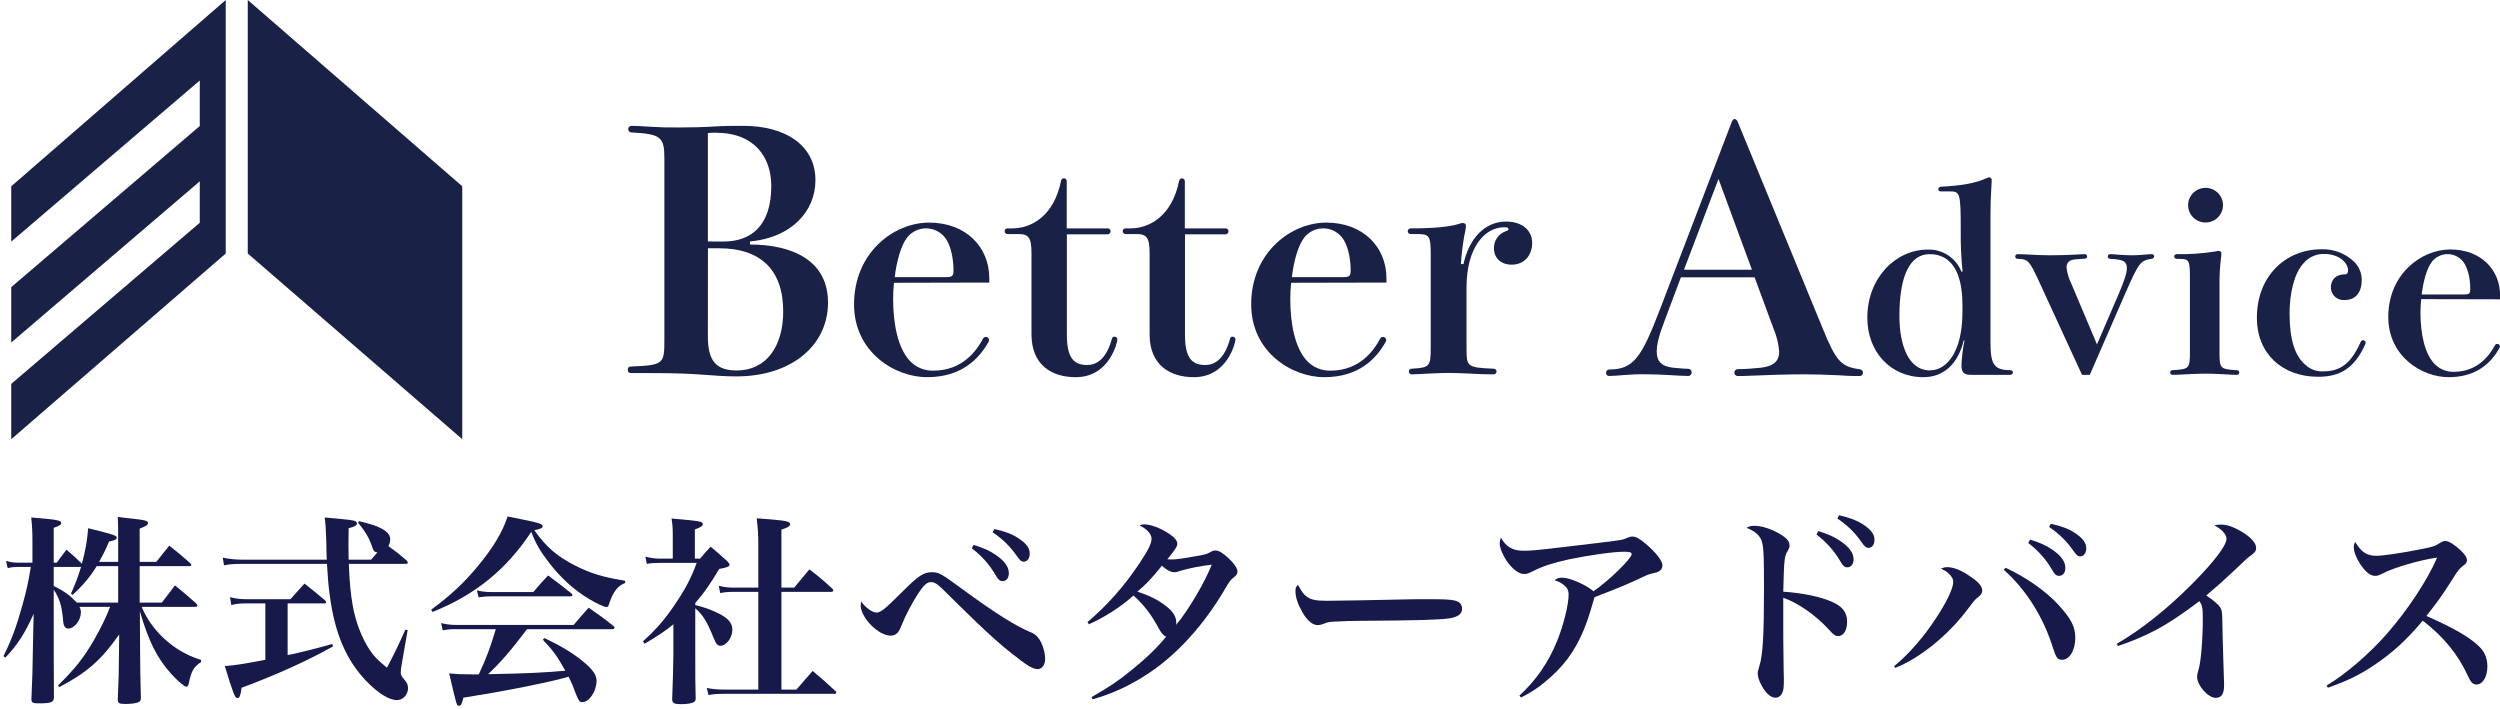 <svg width="222" height="63" viewBox="0 0 222 63" fill="none" xmlns="http://www.w3.org/2000/svg">
<g clip-path="url(#clip0)">
<path d="M66.602 21.714C70.345 21.714 73.527 23.119 73.527 26.866C73.527 30.7 70.256 33.425 65.393 33.425C64.48 33.425 63.653 33.365 62.447 33.276C61.241 33.187 60.059 33.131 57.936 33.131H56.08C55.844 33.131 55.748 33.042 55.748 32.838C55.748 32.633 55.837 32.544 56.08 32.544C58.91 32.428 58.996 32.31 58.996 30.235V14.07C58.996 12.166 58.7 11.903 56.08 11.761C56.001 11.761 55.926 11.73 55.871 11.675C55.815 11.62 55.784 11.545 55.784 11.467C55.784 11.389 55.815 11.315 55.871 11.259C55.926 11.204 56.001 11.174 56.08 11.174C56.256 11.174 57.076 11.203 57.936 11.263C58.91 11.319 59.115 11.319 60.261 11.319C61.47 11.319 62.47 11.292 63.417 11.233C64.3 11.174 65.124 11.174 66.008 11.174C69.698 11.174 72.411 12.866 72.411 16.003C72.411 18.804 70.226 21.113 66.602 21.443V21.714ZM64.214 21.45C66.718 21.45 68.489 20.044 68.489 16.501C68.489 14.014 67.044 11.787 63.566 11.787C63.33 11.782 63.094 11.792 62.859 11.817V21.443L64.214 21.45ZM62.859 29.882C62.859 32.016 63.566 32.897 65.423 32.897C68.047 32.897 69.548 30.759 69.548 27.655C69.548 23.878 67.456 22.047 63.862 22.047H62.865L62.859 29.882Z" fill="#192146"/>
<path d="M79.387 25.111C79.336 25.588 79.311 26.067 79.31 26.547C79.31 28.813 79.742 30.924 80.805 32.059C81.072 32.339 81.395 32.559 81.753 32.706C82.111 32.853 82.497 32.924 82.884 32.913C85.541 32.913 86.787 31.026 87.292 30.07C87.314 30.027 87.346 29.991 87.386 29.964C87.426 29.937 87.473 29.922 87.521 29.918C87.595 29.913 87.669 29.936 87.726 29.983C87.783 30.031 87.819 30.099 87.826 30.172C87.834 30.243 87.816 30.315 87.773 30.373C86.913 31.907 85.342 33.494 82.326 33.494C79.463 33.494 75.839 31.277 75.839 27.025C75.839 22.443 79.36 19.767 82.505 19.767C85.774 19.767 87.85 21.931 87.85 24.716V25.092L79.387 25.111ZM84.037 24.607C84.595 24.607 84.671 24.481 84.671 23.98C84.671 22.872 84.392 21.671 83.887 21.06C83.684 20.812 83.427 20.613 83.135 20.477C82.843 20.342 82.523 20.274 82.201 20.279C81.879 20.284 81.562 20.361 81.274 20.505C80.986 20.649 80.735 20.856 80.539 21.11C80.008 21.816 79.629 23.149 79.45 24.607H84.037Z" fill="#192146"/>
<path d="M94.738 29.743C94.738 31.808 95.373 32.412 96.539 32.412C97.499 32.412 98.286 31.732 98.741 30.07C98.751 30.018 98.78 29.972 98.822 29.939C98.864 29.907 98.917 29.892 98.97 29.895C99.037 29.895 99.101 29.921 99.148 29.968C99.196 30.015 99.222 30.079 99.222 30.146C99.222 30.373 98.538 33.494 95.522 33.494C93.393 33.494 91.596 32.412 91.596 29.694V22.518C91.596 21.136 91.367 20.783 90.43 20.783H89.494C89.458 20.787 89.422 20.784 89.387 20.773C89.353 20.762 89.321 20.744 89.294 20.721C89.268 20.697 89.246 20.667 89.231 20.635C89.217 20.602 89.209 20.567 89.209 20.531C89.209 20.495 89.217 20.46 89.231 20.427C89.246 20.394 89.268 20.365 89.294 20.341C89.321 20.317 89.353 20.3 89.387 20.289C89.422 20.278 89.458 20.274 89.494 20.279H89.899C91.646 20.279 93.599 19.121 94.217 16.076C94.221 16.01 94.249 15.948 94.296 15.902C94.344 15.855 94.406 15.828 94.473 15.825C94.508 15.826 94.543 15.834 94.575 15.848C94.607 15.863 94.635 15.884 94.659 15.91C94.683 15.935 94.701 15.966 94.712 15.999C94.723 16.032 94.728 16.067 94.725 16.102V20.279H98.319C98.356 20.273 98.393 20.276 98.429 20.286C98.464 20.296 98.498 20.314 98.526 20.337C98.555 20.361 98.578 20.39 98.594 20.423C98.611 20.456 98.62 20.492 98.621 20.529C98.622 20.568 98.615 20.607 98.6 20.642C98.585 20.678 98.562 20.71 98.534 20.736C98.505 20.763 98.471 20.782 98.434 20.794C98.397 20.807 98.358 20.811 98.319 20.806H94.738V29.743Z" fill="#192146"/>
<path d="M105.227 29.743C105.227 31.808 105.861 32.412 107.027 32.412C107.991 32.412 108.774 31.733 109.233 30.07C109.242 30.018 109.27 29.971 109.312 29.939C109.353 29.907 109.406 29.891 109.459 29.895C109.526 29.895 109.59 29.921 109.637 29.968C109.684 30.015 109.711 30.079 109.711 30.146C109.711 30.373 109.03 33.494 106.014 33.494C103.885 33.494 102.085 32.412 102.085 29.694V22.518C102.085 21.136 101.856 20.783 100.919 20.783H99.979C99.943 20.787 99.907 20.784 99.873 20.773C99.838 20.762 99.807 20.744 99.78 20.721C99.753 20.697 99.731 20.667 99.717 20.635C99.702 20.602 99.694 20.567 99.694 20.531C99.694 20.495 99.702 20.46 99.717 20.427C99.731 20.394 99.753 20.365 99.78 20.341C99.807 20.317 99.838 20.3 99.873 20.289C99.907 20.278 99.943 20.274 99.979 20.279H100.384C102.131 20.279 104.085 19.121 104.702 16.076C104.709 16.011 104.739 15.951 104.786 15.907C104.834 15.863 104.896 15.837 104.961 15.835C104.997 15.836 105.031 15.844 105.063 15.858C105.095 15.873 105.124 15.894 105.148 15.919C105.171 15.945 105.189 15.976 105.201 16.009C105.212 16.042 105.217 16.077 105.214 16.112V20.279H108.788C108.824 20.273 108.862 20.276 108.898 20.286C108.933 20.296 108.966 20.314 108.995 20.337C109.023 20.361 109.046 20.39 109.063 20.423C109.079 20.456 109.088 20.492 109.09 20.529C109.091 20.568 109.084 20.607 109.069 20.642C109.054 20.678 109.031 20.71 109.002 20.736C108.974 20.763 108.94 20.782 108.903 20.794C108.866 20.807 108.826 20.811 108.788 20.806H105.227V29.743Z" fill="#192146"/>
<path d="M114.654 25.111C114.603 25.588 114.578 26.067 114.577 26.547C114.577 28.813 115.006 30.924 116.072 32.059C116.339 32.339 116.662 32.559 117.02 32.706C117.378 32.853 117.764 32.924 118.151 32.913C120.808 32.913 122.054 31.026 122.559 30.07C122.58 30.027 122.613 29.99 122.653 29.963C122.693 29.937 122.74 29.921 122.788 29.918C122.862 29.913 122.936 29.936 122.993 29.983C123.05 30.031 123.086 30.099 123.094 30.172C123.102 30.243 123.083 30.315 123.04 30.373C122.18 31.907 120.609 33.494 117.593 33.494C114.73 33.494 111.106 31.277 111.106 27.025C111.106 22.443 114.627 19.767 117.769 19.767C121.038 19.767 123.117 21.931 123.117 24.716V25.092L114.654 25.111ZM119.304 24.607C119.862 24.607 119.938 24.481 119.938 23.98C119.938 22.872 119.659 21.671 119.151 21.06C118.948 20.812 118.691 20.612 118.4 20.476C118.108 20.34 117.789 20.272 117.467 20.277C117.144 20.282 116.827 20.359 116.54 20.503C116.252 20.648 116.001 20.855 115.806 21.11C115.275 21.816 114.893 23.149 114.717 24.607H119.304Z" fill="#192146"/>
<path d="M129.956 23.452C130.437 21.212 131.832 19.675 133.732 19.675C135.253 19.675 136.057 20.529 136.057 21.562C136.057 22.72 135.323 23.502 134.234 23.502C133.237 23.502 132.662 22.872 132.662 22.04C132.656 21.709 132.755 21.384 132.946 21.113C133.137 20.841 133.41 20.637 133.725 20.529C133.905 20.48 133.955 20.43 133.955 20.328C133.955 20.226 133.852 20.18 133.573 20.18C131.852 20.18 130.228 21.964 130.228 25.514V30.924C130.228 32.574 130.281 32.636 132.609 32.739C132.645 32.735 132.681 32.738 132.716 32.749C132.75 32.76 132.782 32.778 132.809 32.801C132.836 32.825 132.857 32.855 132.872 32.887C132.887 32.92 132.894 32.955 132.894 32.991C132.894 33.027 132.887 33.062 132.872 33.095C132.857 33.127 132.836 33.157 132.809 33.181C132.782 33.204 132.75 33.222 132.716 33.233C132.681 33.244 132.645 33.247 132.609 33.243C131.875 33.243 131.141 33.217 130.381 33.167C129.696 33.141 129.012 33.115 128.634 33.115C128.255 33.115 127.617 33.141 127.009 33.167C126.402 33.194 125.717 33.243 125.388 33.243C125.353 33.247 125.316 33.244 125.282 33.233C125.248 33.222 125.216 33.204 125.189 33.181C125.162 33.157 125.141 33.127 125.126 33.095C125.111 33.062 125.104 33.027 125.104 32.991C125.104 32.955 125.111 32.92 125.126 32.887C125.141 32.855 125.162 32.825 125.189 32.801C125.216 32.778 125.248 32.76 125.282 32.749C125.316 32.738 125.353 32.735 125.388 32.739C126.91 32.636 127.049 32.587 127.049 30.924V22.644C127.049 20.859 126.923 20.783 125.721 20.783H125.292C125.256 20.787 125.22 20.784 125.186 20.773C125.151 20.762 125.12 20.744 125.093 20.721C125.066 20.697 125.044 20.668 125.03 20.635C125.015 20.602 125.007 20.567 125.007 20.531C125.007 20.495 125.015 20.46 125.03 20.427C125.044 20.394 125.066 20.365 125.093 20.341C125.12 20.317 125.151 20.3 125.186 20.289C125.22 20.278 125.256 20.274 125.292 20.279C127.285 20.279 128.737 20.153 129.65 19.853C129.729 19.817 129.815 19.799 129.902 19.8C129.94 19.798 129.977 19.804 130.011 19.817C130.046 19.831 130.078 19.851 130.104 19.877C130.13 19.903 130.151 19.935 130.164 19.969C130.177 20.004 130.183 20.04 130.181 20.077C130.149 20.366 130.098 20.653 130.029 20.935C129.882 21.768 129.781 22.608 129.726 23.452H129.956Z" fill="#192146"/>
<path d="M161.852 29.153C163.044 32.102 163.512 32.56 165.097 32.782C165.343 32.815 165.429 32.933 165.429 33.088C165.431 33.131 165.423 33.173 165.407 33.213C165.39 33.252 165.365 33.288 165.334 33.317C165.302 33.345 165.265 33.367 165.224 33.38C165.183 33.393 165.139 33.397 165.097 33.392C164.765 33.392 164.147 33.392 163.383 33.329C162.31 33.27 161.058 33.24 160.198 33.24C158.912 33.24 156.797 33.299 155.571 33.359C154.837 33.392 154.654 33.392 154.285 33.392C154.21 33.384 154.139 33.348 154.088 33.292C154.037 33.236 154.009 33.163 154.009 33.087C154.009 33.011 154.037 32.938 154.088 32.881C154.139 32.825 154.21 32.789 154.285 32.782C154.95 32.782 155.664 32.722 156.308 32.659C157.471 32.537 157.992 32.082 157.992 31.231C157.936 30.508 157.76 29.799 157.471 29.133L155.81 24.63H149.263L147.855 28.371C147.304 29.803 147.118 30.591 147.118 31.231C147.118 32.112 147.579 32.57 148.652 32.659C149.263 32.722 149.752 32.752 149.904 32.752C149.946 32.749 149.987 32.755 150.025 32.769C150.064 32.783 150.099 32.805 150.128 32.834C150.157 32.863 150.18 32.897 150.195 32.936C150.21 32.974 150.216 33.014 150.213 33.055C150.218 33.098 150.214 33.141 150.2 33.181C150.187 33.222 150.165 33.259 150.135 33.291C150.106 33.322 150.07 33.347 150.03 33.363C149.99 33.379 149.948 33.387 149.904 33.385C149.599 33.385 148.908 33.352 147.978 33.293C147.393 33.263 146.689 33.233 145.955 33.233C145.404 33.233 145.128 33.233 144.361 33.293C143.72 33.352 143.105 33.385 142.923 33.385C142.884 33.391 142.844 33.388 142.806 33.377C142.769 33.366 142.734 33.346 142.705 33.32C142.675 33.294 142.652 33.262 142.637 33.226C142.622 33.19 142.615 33.151 142.617 33.111C142.615 33.071 142.621 33.03 142.636 32.992C142.65 32.955 142.672 32.92 142.701 32.892C142.73 32.863 142.765 32.84 142.803 32.826C142.841 32.812 142.882 32.806 142.923 32.808C145.065 32.808 145.773 31.713 147.364 27.576L153.787 10.811C153.847 10.659 153.94 10.566 154.03 10.566C154.119 10.566 154.246 10.659 154.305 10.811L161.852 29.153ZM155.571 23.95L152.602 15.891L149.539 23.95H155.571Z" fill="#192146"/>
<path d="M176.755 30.35C176.755 32.287 177.007 32.871 178.515 32.871C178.545 32.868 178.574 32.872 178.602 32.881C178.629 32.891 178.655 32.906 178.676 32.925C178.698 32.944 178.716 32.968 178.728 32.994C178.74 33.021 178.747 33.049 178.748 33.078C178.748 33.181 178.661 33.286 178.472 33.286H175.018C174.354 33.286 174.178 33.035 174.178 32.412C174.209 31.677 174.301 30.945 174.45 30.225H174.38C173.859 32.389 172.537 33.494 170.8 33.494C167.887 33.494 165.817 31.247 165.817 28.216C165.817 24.66 168.355 22.162 171.182 22.162C171.822 22.142 172.453 22.319 172.989 22.669C173.524 23.02 173.937 23.526 174.171 24.119H174.277C174.151 22.901 174.097 21.677 174.114 20.453C174.114 17.059 174.051 16.996 173.088 16.996H172.334C172.306 17 172.277 16.997 172.25 16.988C172.223 16.979 172.198 16.964 172.178 16.944C172.157 16.924 172.142 16.899 172.133 16.872C172.124 16.845 172.121 16.817 172.125 16.788C172.125 16.686 172.188 16.604 172.357 16.58C173.991 16.498 175.456 16.29 176.463 15.792C176.516 15.77 176.572 15.755 176.629 15.749C176.661 15.748 176.694 15.754 176.724 15.766C176.754 15.779 176.781 15.797 176.803 15.821C176.825 15.845 176.842 15.873 176.852 15.904C176.862 15.935 176.865 15.968 176.861 16C176.861 16.082 176.861 16.208 176.818 16.894C176.775 17.58 176.755 18.121 176.755 19.246V30.35ZM174.264 27.084C174.264 23.525 172.816 22.568 171.351 22.568C169.61 22.568 168.667 24.462 168.667 28.061C168.667 30.581 169.444 32.89 171.371 32.89C172.859 32.89 174.264 31.267 174.264 27.708V27.084Z" fill="#192146"/>
<path d="M188.174 26.022C188.633 24.94 188.865 24.254 188.865 23.815C188.865 23.109 188.36 23.046 187.397 22.984C187.368 22.986 187.339 22.982 187.311 22.973C187.284 22.963 187.259 22.949 187.237 22.929C187.216 22.91 187.198 22.886 187.187 22.86C187.175 22.833 187.168 22.805 187.168 22.776C187.167 22.747 187.172 22.717 187.183 22.69C187.195 22.663 187.212 22.639 187.234 22.619C187.256 22.599 187.282 22.584 187.31 22.576C187.338 22.567 187.368 22.564 187.397 22.568C187.543 22.568 187.796 22.588 188.025 22.611C188.57 22.651 189.074 22.67 189.43 22.67C189.722 22.67 190.29 22.631 190.709 22.588C190.827 22.573 190.945 22.567 191.064 22.568C191.21 22.568 191.293 22.651 191.293 22.756C191.289 22.815 191.264 22.871 191.222 22.913C191.18 22.955 191.124 22.98 191.064 22.984C190.068 23.129 189.931 23.314 188.719 26.065L185.574 33.286H184.883L181.023 24.9C180.249 23.251 180.123 22.984 179.16 22.984C179.104 22.984 179.051 22.962 179.012 22.923C178.973 22.884 178.951 22.831 178.951 22.776C178.951 22.721 178.973 22.668 179.012 22.629C179.051 22.59 179.104 22.568 179.16 22.568C179.286 22.568 179.412 22.568 179.824 22.588C180.515 22.631 181.372 22.67 182.063 22.67C182.651 22.67 183.677 22.651 184.64 22.588C184.916 22.568 185.019 22.568 185.125 22.568C185.18 22.566 185.233 22.585 185.273 22.622C185.313 22.658 185.338 22.709 185.341 22.763C185.341 22.868 185.278 22.951 185.132 22.971L184.345 23.027C183.717 23.066 183.508 23.337 183.508 23.775C183.566 24.261 183.708 24.733 183.926 25.171L186.211 30.581L188.174 26.022Z" fill="#192146"/>
<path d="M193.279 22.984C193.224 22.984 193.17 22.962 193.131 22.923C193.092 22.884 193.07 22.831 193.07 22.776C193.07 22.721 193.092 22.668 193.131 22.629C193.17 22.59 193.224 22.568 193.279 22.568C194.457 22.593 195.634 22.509 196.797 22.317C196.872 22.294 196.95 22.281 197.029 22.278C197.061 22.276 197.093 22.282 197.123 22.295C197.153 22.307 197.179 22.325 197.201 22.349C197.223 22.372 197.239 22.4 197.249 22.431C197.259 22.461 197.262 22.493 197.258 22.525C197.256 22.672 197.242 22.819 197.218 22.964C197.129 23.703 197.087 24.447 197.092 25.191V31.287C197.092 32.722 197.155 32.785 198.6 32.871C198.631 32.865 198.662 32.866 198.692 32.874C198.722 32.882 198.75 32.897 198.774 32.916C198.798 32.936 198.817 32.961 198.83 32.989C198.843 33.017 198.85 33.047 198.85 33.078C198.85 33.109 198.843 33.14 198.83 33.168C198.817 33.196 198.798 33.221 198.774 33.24C198.75 33.26 198.722 33.275 198.692 33.282C198.662 33.29 198.631 33.292 198.6 33.286C198.411 33.286 197.866 33.263 197.272 33.224C196.677 33.184 196.099 33.181 195.784 33.181C195.468 33.181 194.903 33.204 194.382 33.224C193.794 33.263 193.229 33.286 192.914 33.286C192.858 33.286 192.805 33.264 192.766 33.225C192.727 33.186 192.705 33.133 192.705 33.078C192.705 33.023 192.727 32.97 192.766 32.931C192.805 32.892 192.858 32.871 192.914 32.871C194.382 32.785 194.465 32.745 194.465 31.287V24.742C194.465 23.224 194.422 22.994 193.648 22.994L193.279 22.984ZM197.404 18.22C197.404 18.526 197.313 18.824 197.141 19.078C196.97 19.332 196.726 19.529 196.441 19.645C196.157 19.761 195.844 19.79 195.542 19.729C195.241 19.668 194.964 19.519 194.748 19.301C194.532 19.083 194.386 18.806 194.329 18.506C194.272 18.206 194.306 17.895 194.427 17.614C194.548 17.333 194.75 17.094 195.009 16.928C195.267 16.761 195.569 16.675 195.877 16.679C196.284 16.686 196.672 16.852 196.957 17.14C197.243 17.428 197.404 17.816 197.404 18.22V18.22Z" fill="#192146"/>
<path d="M209.139 23.337C209.509 23.751 209.717 24.284 209.724 24.838C209.724 25.897 209.242 26.645 208.196 26.645C208.042 26.657 207.888 26.637 207.743 26.587C207.597 26.537 207.463 26.458 207.349 26.355C207.236 26.251 207.144 26.126 207.081 25.987C207.017 25.847 206.983 25.697 206.98 25.544C206.98 24.884 207.379 24.359 208.236 24.359C208.385 24.359 208.508 24.274 208.508 24.029C208.508 23.258 207.608 22.552 206.416 22.552C206.061 22.54 205.709 22.608 205.386 22.752C205.062 22.896 204.776 23.112 204.549 23.383C203.689 24.32 203.314 26.131 203.314 27.836C203.314 30.169 203.795 31.624 204.739 32.415C204.949 32.608 205.197 32.758 205.467 32.854C205.737 32.95 206.023 32.992 206.31 32.976C207.798 32.976 208.761 32.316 209.631 30.357C209.649 30.306 209.685 30.264 209.731 30.238C209.778 30.211 209.833 30.202 209.886 30.212C209.939 30.222 209.986 30.25 210.02 30.292C210.054 30.334 210.071 30.386 210.069 30.439C210.065 30.49 210.052 30.539 210.03 30.584C209.086 32.666 207.827 33.458 205.858 33.458C202.633 33.458 200.411 31.376 200.411 28.232C200.411 24.445 203.031 22.136 206.133 22.136C206.691 22.115 207.248 22.21 207.766 22.418C208.284 22.624 208.752 22.938 209.139 23.337V23.337Z" fill="#192146"/>
<path d="M215.001 26.563C214.962 26.959 214.938 27.355 214.938 27.751C214.938 29.621 215.297 31.38 216.177 32.306C216.397 32.538 216.663 32.722 216.959 32.844C217.255 32.966 217.574 33.025 217.894 33.016C220.093 33.016 221.12 31.455 221.548 30.664C221.566 30.628 221.593 30.598 221.626 30.576C221.659 30.554 221.698 30.541 221.737 30.538C221.798 30.534 221.859 30.553 221.906 30.591C221.953 30.63 221.983 30.686 221.99 30.746C221.996 30.805 221.981 30.865 221.947 30.914C221.236 32.181 219.954 33.494 217.443 33.494C215.075 33.494 212.079 31.663 212.079 28.146C212.079 24.359 214.992 22.152 217.589 22.152C220.293 22.152 222.01 23.94 222.01 26.25V26.579L215.001 26.563ZM218.838 26.147C219.296 26.147 219.359 26.042 219.359 25.626C219.359 24.712 219.13 23.733 218.712 23.215C218.544 23.009 218.331 22.844 218.09 22.732C217.849 22.62 217.585 22.563 217.318 22.567C217.052 22.571 216.79 22.635 216.552 22.754C216.314 22.873 216.106 23.044 215.945 23.254C215.506 23.838 215.191 24.94 215.045 26.147H218.838Z" fill="#192146"/>
<path d="M22.002 22.512L41.047 39V16.541L22.002 0V22.512Z" fill="#192146"/>
<path d="M1 16.541V21.453L17.74 7.145V11.19L1 25.497V30.413L17.74 16.102V19.78L1 34.088V39L20.045 22.512V17.808V14.133V9.221V5.176V4.724V0L1 16.541Z" fill="#192146"/>
</g>
<path d="M12.402 53.512V50.272H16.812C16.92 50.272 16.992 50.236 16.992 50.164C16.992 50.128 16.956 50.074 16.884 50.002C16.092 49.3 15.858 49.102 15.03 48.454C14.544 49.048 14.382 49.264 13.878 49.894H12.402V46.942C12.96 46.726 13.14 46.618 13.14 46.456C13.14 46.24 12.942 46.186 11.646 46.042C11.376 46.024 10.98 45.97 10.458 45.898C10.494 46.654 10.494 46.924 10.494 47.968V49.894H8.802C9.126 49.3 9.306 48.976 9.684 48.094C10.224 47.968 10.368 47.896 10.368 47.752C10.368 47.554 10.098 47.464 7.83 46.906C7.722 48.148 7.614 48.76 7.272 50.056C6.678 49.48 6.534 49.354 5.904 48.814C5.544 49.282 5.418 49.444 5.04 49.966H4.77V46.87C5.256 46.708 5.436 46.6 5.436 46.438C5.436 46.24 5.13 46.168 4.032 46.06C3.744 46.042 3.33 46.006 2.772 45.952C2.862 46.816 2.88 47.266 2.88 48.13V49.966H1.656C1.224 49.966 0.936 49.93 0.54 49.804L0.684 50.452C1.044 50.362 1.242 50.344 1.656 50.344H2.736C2.502 51.766 2.358 52.414 1.998 53.71C1.476 55.6 1.044 56.788 0.306 58.264L0.486 58.39C1.584 57.22 2.232 56.212 2.988 54.502L2.952 56.068C2.88 60.028 2.88 60.028 2.79 62.08C2.79 62.386 2.916 62.458 3.402 62.458C4.554 62.458 4.788 62.368 4.788 61.9C4.77 59.848 4.77 57.094 4.77 53.242C4.77 52.792 4.77 52.792 4.77 52.36C5.274 53.116 5.49 53.782 5.598 55.042C5.634 55.6 5.778 55.816 6.066 55.816C6.606 55.816 7.182 55.078 7.182 54.376C7.182 54.214 7.164 54.106 7.056 53.89H9.774C9.396 54.88 8.946 55.78 8.352 56.824C7.398 58.462 6.678 59.362 5.148 60.874L5.256 61.018C7.704 59.74 9 58.606 10.584 56.338L10.566 57.958C10.548 59.92 10.548 59.92 10.458 62.116C10.458 62.44 10.584 62.512 11.124 62.512C11.718 62.512 12.186 62.44 12.366 62.314C12.474 62.26 12.51 62.152 12.51 61.936C12.456 59.83 12.456 59.83 12.438 57.436L12.42 54.286C13.212 56.986 13.95 58.444 15.21 59.848C15.768 60.46 16.38 60.982 16.542 60.982C16.65 60.982 16.704 60.892 16.758 60.712C16.992 59.578 17.19 59.236 17.856 58.786V58.606C16.344 58.12 15.21 57.4 14.112 56.248C13.428 55.492 12.942 54.754 12.582 53.89H17.334C17.442 53.89 17.532 53.836 17.532 53.764C17.532 53.728 17.496 53.674 17.424 53.584C16.632 52.882 16.38 52.666 15.534 51.982C15.048 52.648 14.868 52.864 14.364 53.512H12.402ZM10.494 53.512H6.822C6.192 52.846 5.724 52.504 4.77 52.036V50.344H7.2C6.876 51.37 6.714 51.784 6.3 52.72L6.444 52.828C7.29 52.072 8.064 51.154 8.586 50.272H10.494V53.512Z" fill="#17194B"/>
<path d="M21.42 49.696C20.88 49.696 20.25 49.624 19.782 49.516L19.89 50.2C20.322 50.11 20.754 50.074 21.42 50.074H29.034C29.106 51.28 29.16 52 29.286 52.882C29.718 56.212 30.744 58.624 32.526 60.478C33.57 61.558 34.542 62.17 35.262 62.17C35.784 62.17 36.234 61.684 36.234 61.108C36.234 60.838 36.144 60.64 35.928 60.37C35.64 60.046 35.586 59.938 35.586 59.704C35.586 59.56 35.622 59.29 35.658 59.074L36.198 55.96L36 55.906C35.334 57.382 35.118 57.85 34.362 59.29C33.516 58.606 33.192 58.264 32.814 57.688C32.112 56.626 31.572 55.204 31.32 53.764C31.14 52.756 31.032 51.658 30.978 50.074H36C36.126 50.074 36.216 50.038 36.216 49.966C36.216 49.912 36.18 49.858 36.108 49.768C35.388 49.156 35.262 49.048 34.488 48.49C34.614 48.238 34.65 48.112 34.65 47.914C34.65 47.5 34.398 47.194 33.786 46.888C33.372 46.672 32.958 46.546 31.878 46.276L31.806 46.42C32.454 47.23 32.742 47.716 32.958 48.31C33.174 48.958 33.21 49.012 33.516 49.048C33.318 49.282 33.246 49.372 32.958 49.696H30.96C30.942 49.03 30.942 48.832 30.942 48.508C30.942 48.292 30.942 47.77 30.96 46.906C31.518 46.762 31.698 46.654 31.698 46.474C31.698 46.42 31.644 46.33 31.572 46.294C31.356 46.186 31.23 46.168 28.836 45.952C28.926 46.726 28.944 47.068 28.98 48.22C28.98 48.868 28.998 49.174 29.016 49.696H21.42ZM25.542 53.584H28.8C28.89 53.584 28.962 53.548 28.962 53.476C28.962 53.44 28.944 53.404 28.872 53.314C28.08 52.648 27.828 52.45 27.036 51.82C26.514 52.396 26.334 52.594 25.794 53.206H21.78C21.33 53.206 20.88 53.152 20.43 53.026L20.538 53.728C20.952 53.62 21.33 53.584 21.78 53.584H23.562V58.588C21.492 58.984 20.898 59.074 19.962 59.146C20.718 61.612 20.862 61.99 21.078 61.99C21.276 61.99 21.366 61.756 21.456 61.072C24.48 59.956 27.414 58.624 29.574 57.4L29.502 57.184C27.972 57.616 26.838 57.904 25.542 58.174V53.584Z" fill="#17194B"/>
<path d="M54.378 55.87C54.486 55.87 54.576 55.816 54.576 55.744C54.576 55.708 54.54 55.636 54.468 55.582C53.55 54.844 53.244 54.646 52.272 53.962C51.696 54.61 51.516 54.808 50.94 55.492H40.482C40.05 55.492 39.69 55.456 39.168 55.33L39.312 55.978C39.78 55.888 40.032 55.87 40.428 55.87H44.028C43.524 57.544 43.2 58.408 42.516 59.884C42.3 59.884 41.94 59.884 41.922 59.884C41.04 59.884 40.608 59.866 39.888 59.794C40.554 62.674 40.554 62.674 40.752 62.674C40.932 62.674 41.022 62.494 41.148 61.954C44.82 61.378 48.24 60.694 50.076 60.208C50.328 60.136 50.328 60.136 50.49 60.082C50.76 60.64 50.868 60.874 51.21 61.792C51.408 62.26 51.48 62.35 51.714 62.35C52.326 62.35 52.974 61.378 52.974 60.442C52.974 59.902 52.596 59.398 51.66 58.642C50.724 57.904 49.788 57.346 48.348 56.662L48.204 56.806C49.158 57.814 49.482 58.282 50.202 59.56C48.384 59.722 46.692 59.812 43.344 59.866C44.46 58.822 45.432 57.688 46.8 55.87H54.378ZM38.412 54.34C42.192 52.828 44.946 50.596 47.178 47.23C47.574 48.274 47.952 48.922 48.726 49.93C49.77 51.298 50.976 52.396 52.308 53.188C52.956 53.584 53.676 53.908 53.856 53.908C53.964 53.908 54.018 53.854 54.072 53.674C54.126 53.53 54.216 53.242 54.288 53.08C54.63 52.342 54.918 52.018 55.512 51.766V51.568C53.568 51.262 52.452 50.92 51.066 50.218C49.446 49.39 48.51 48.58 47.448 47.086C48.042 46.96 48.186 46.888 48.186 46.726C48.186 46.528 47.79 46.402 46.494 46.15C46.17 46.078 45.684 45.988 45.072 45.862C44.64 47.212 43.83 48.58 42.462 50.236C41.22 51.748 39.96 52.918 38.286 54.142L38.412 54.34ZM42.498 53.044C42.984 52.972 43.218 52.954 43.578 52.954H50.616C50.76 52.954 50.832 52.918 50.832 52.846C50.832 52.792 50.796 52.738 50.706 52.666C49.824 51.964 49.554 51.748 48.672 51.1C48.096 51.712 47.916 51.91 47.358 52.576H43.686C43.2 52.576 42.858 52.54 42.354 52.432L42.498 53.044Z" fill="#17194B"/>
<path d="M61.74 53.548C62.532 52.648 63.072 51.856 63.864 50.524C64.62 50.38 64.782 50.308 64.782 50.128C64.782 50.074 64.746 50.02 64.584 49.84C63.972 49.282 63.774 49.102 63.108 48.544C62.676 48.994 62.568 49.12 62.172 49.606H61.704V47.014C62.244 46.816 62.406 46.708 62.406 46.546C62.406 46.312 62.298 46.276 59.634 46.042C59.724 46.636 59.742 46.888 59.742 47.554V49.606H58.662C58.176 49.606 57.744 49.552 57.312 49.426L57.438 50.074C57.834 50.002 58.05 49.984 58.644 49.984H61.866C61.362 51.37 60.822 52.378 59.85 53.8C58.986 55.06 58.266 55.888 57.096 56.95L57.24 57.166C58.482 56.428 59.022 56.068 59.796 55.438V58.156C59.796 58.966 59.742 60.658 59.688 62.116C59.706 62.44 59.868 62.53 60.48 62.53C61.02 62.53 61.452 62.458 61.632 62.332C61.74 62.26 61.776 62.188 61.776 62.008C61.74 60.874 61.74 59.866 61.74 58.012V54.016C62.388 54.556 62.82 55.258 63.36 56.626C63.576 57.166 63.72 57.346 63.972 57.346C64.494 57.346 65.034 56.626 65.034 55.924C65.034 55.24 64.566 54.772 63.324 54.25C62.766 54.016 62.514 53.926 61.74 53.728V53.548ZM67.338 52.558V61.234H64.332C63.72 61.234 63.27 61.198 62.766 61.09L62.91 61.72C63.396 61.63 63.702 61.612 64.35 61.612H74.088C74.196 61.612 74.268 61.576 74.268 61.522C74.268 61.468 74.25 61.432 74.178 61.36C73.314 60.55 73.044 60.316 72.162 59.578C71.406 60.442 71.406 60.442 70.722 61.234H69.39V52.558H73.818C73.926 52.558 73.998 52.504 73.998 52.432C73.998 52.396 73.98 52.342 73.908 52.27C73.062 51.496 72.792 51.262 71.874 50.56C71.298 51.262 71.118 51.478 70.524 52.18H69.39V47.032C69.948 46.852 70.164 46.726 70.164 46.546C70.164 46.33 69.822 46.24 68.562 46.132C68.256 46.114 67.788 46.078 67.194 46.024C67.302 46.96 67.338 47.446 67.338 48.418V52.18H65.232C64.638 52.18 64.368 52.144 63.828 52.018L63.954 52.666C64.404 52.576 64.638 52.558 65.232 52.558H67.338Z" fill="#17194B"/>
<path d="M76.464 53.404C76.428 53.674 76.428 53.674 76.428 53.746C76.428 54.844 77.994 56.446 79.092 56.446C79.38 56.446 79.596 56.338 79.776 56.104C79.884 55.942 79.884 55.924 80.082 55.474C80.406 54.646 80.982 53.566 81.522 52.72C82.008 51.982 82.314 51.694 82.638 51.694C82.98 51.694 83.178 51.802 83.736 52.342C84.204 52.792 84.672 53.26 85.122 53.71C85.932 54.502 86.382 54.934 86.49 55.042C87.696 56.212 88.974 57.364 89.892 58.066C91.206 59.11 91.71 59.416 92.142 59.416C92.538 59.416 92.808 59.038 92.808 58.516C92.808 57.976 92.61 57.292 92.34 56.842C92.106 56.482 91.926 56.32 91.602 56.176C90.288 55.654 88.308 54.412 85.446 52.306C83.538 50.902 83.358 50.812 82.746 50.812C82.026 50.812 81.558 51.118 80.19 52.486C79.092 53.566 79.056 53.602 78.732 53.89C78.318 54.25 78.066 54.394 77.832 54.394C77.454 54.394 76.842 53.944 76.464 53.404ZM88.146 47.266C89.064 47.896 89.694 48.508 90.306 49.39C90.576 49.768 90.702 49.876 90.9 49.876C91.224 49.876 91.44 49.588 91.44 49.156C91.44 48.652 91.116 48.238 90.396 47.77C89.874 47.428 89.208 47.176 88.29 46.978L88.146 47.266ZM86.292 48.688C87.174 49.354 87.876 50.146 88.416 51.082C88.65 51.496 88.794 51.604 89.028 51.604C89.37 51.604 89.586 51.316 89.586 50.902C89.586 50.326 89.208 49.804 88.38 49.246C87.858 48.886 87.3 48.652 86.454 48.382L86.292 48.688Z" fill="#17194B"/>
<path d="M97.02 62.098C98.766 61.612 100.404 60.856 102.042 59.758C104.58 58.066 106.938 55.438 108.756 52.342C109.17 51.622 109.278 51.496 109.53 51.298C109.782 51.118 109.89 50.956 109.89 50.758C109.89 50.488 109.62 50.074 109.17 49.642C108.594 49.102 108.252 48.886 107.946 48.886C107.766 48.886 107.694 48.904 107.442 49.048C107.19 49.192 106.956 49.264 106.182 49.39C104.886 49.624 104.472 49.678 104.04 49.678C103.932 49.678 103.842 49.678 103.662 49.66C104.346 48.832 104.544 48.526 104.544 48.292C104.544 48.004 104.31 47.716 103.752 47.356C102.996 46.87 102.168 46.564 101.61 46.564C101.466 46.564 101.376 46.582 101.178 46.654C101.844 46.96 102.258 47.428 102.258 47.842C102.258 48.238 101.988 48.814 101.232 49.948C99.9 51.982 98.28 53.8 96.57 55.24L96.696 55.438C98.172 54.772 99.54 53.872 100.656 52.882C101.574 53.71 102.222 54.538 102.924 55.852C103.176 56.284 103.32 56.446 103.554 56.536C102.744 57.526 101.754 58.48 100.458 59.524C99.342 60.442 98.478 61.018 96.93 61.9L97.02 62.098ZM107.604 50.146C106.974 51.73 105.552 54.16 104.436 55.492C104.454 55.402 104.454 55.33 104.454 55.294C104.454 54.754 104.166 54.286 103.5 53.782C102.78 53.242 102.024 52.864 100.998 52.54C101.736 51.928 102.312 51.316 103.176 50.236C103.608 50.632 103.968 50.812 104.274 50.812C104.436 50.812 104.544 50.794 104.832 50.686C105.444 50.488 106.812 50.218 107.604 50.146Z" fill="#17194B"/>
<path d="M115.254 51.928C115.056 52.162 115.038 52.216 115.038 52.522C115.038 53.044 115.254 53.674 115.668 54.394C116.082 55.114 116.568 55.51 117 55.51C117.162 55.51 117.342 55.474 117.612 55.366C117.882 55.258 117.972 55.24 118.404 55.204C119.718 55.15 119.808 55.132 120.636 55.132C126.072 55.096 127.656 55.042 128.664 54.916C129.438 54.808 129.834 54.52 129.834 54.07C129.834 53.854 129.762 53.656 129.618 53.53C129.33 53.278 128.772 53.206 126.972 53.206C126.432 53.206 125.262 53.206 124.956 53.224C121.842 53.296 118.548 53.35 117.828 53.35C116.838 53.35 116.424 53.26 116.028 52.972C115.74 52.756 115.632 52.594 115.254 51.928Z" fill="#17194B"/>
<path d="M135.062 61.936C136.034 61.468 136.826 60.91 137.708 60.118C139.238 58.75 140.21 57.22 140.966 55.078C141.092 54.736 141.29 54.052 141.596 53.026C143.846 52.162 144.458 51.91 146.024 51.172C146.312 51.028 146.51 50.974 146.726 50.92C147.086 50.848 147.14 50.83 147.266 50.758C147.5 50.65 147.626 50.452 147.626 50.2C147.626 49.804 147.068 49.084 146.168 48.31C145.592 47.824 145.268 47.644 144.944 47.644C144.836 47.644 144.746 47.662 144.62 47.716C144.08 47.932 144.08 47.932 143.54 48.004C142.82 48.112 141.83 48.22 138.68 48.598C136.196 48.886 135.908 48.904 135.278 48.904C134.324 48.904 133.73 48.562 133.28 47.734C133.208 47.932 133.172 48.094 133.172 48.256C133.172 48.616 133.406 49.21 133.73 49.714C134.234 50.488 134.864 50.974 135.332 50.974C135.548 50.974 135.692 50.938 136.124 50.722C137.006 50.272 137.852 50.002 139.292 49.678C141.11 49.3 143.252 48.994 144.224 48.994C144.728 48.994 144.89 49.048 144.89 49.21C144.89 49.588 142.928 51.514 141.506 52.504C140.84 51.928 139.4 51.298 138.734 51.298C138.41 51.298 138.248 51.352 138.05 51.532C138.374 51.622 138.626 51.748 138.842 51.928C139.166 52.18 139.292 52.414 139.292 52.81C139.292 53.71 138.824 55.564 138.266 56.932C137.492 58.84 136.394 60.424 134.918 61.774L135.062 61.936Z" fill="#17194B"/>
<path d="M158.354 54.43V53.08C159.65 53.53 161.234 54.628 162.386 55.888C162.836 56.392 162.98 56.482 163.232 56.482C163.7 56.482 164.024 55.978 164.024 55.222C164.024 54.394 163.628 53.854 162.71 53.458C161.684 52.99 160.118 52.666 158.354 52.54C158.426 49.66 158.444 49.39 158.768 48.886C158.876 48.688 158.912 48.58 158.912 48.436C158.912 48.058 158.66 47.77 158.012 47.392C157.274 46.96 156.41 46.69 155.798 46.69C155.492 46.69 155.348 46.726 155.096 46.87C155.726 47.122 156.122 47.428 156.338 47.806C156.59 48.274 156.644 48.886 156.644 52.126C156.644 56.464 156.536 58.228 156.23 59.146C156.104 59.56 156.086 59.632 156.086 59.83C156.086 60.208 156.356 60.838 156.716 61.324C157.04 61.756 157.346 61.954 157.67 61.954C157.94 61.954 158.174 61.774 158.282 61.486C158.372 61.288 158.408 61 158.408 60.37C158.408 60.118 158.39 59.884 158.39 59.56C158.354 56.914 158.354 56.572 158.354 55.906V54.43ZM161.306 47.464C162.17 48.13 162.89 48.922 163.43 49.858C163.664 50.272 163.808 50.38 164.042 50.38C164.366 50.38 164.6 50.092 164.6 49.678C164.6 49.102 164.222 48.58 163.394 48.022C162.872 47.662 162.314 47.428 161.468 47.158L161.306 47.464ZM163.16 46.042C164.078 46.672 164.708 47.284 165.32 48.166C165.59 48.544 165.716 48.652 165.914 48.652C166.238 48.652 166.454 48.364 166.454 47.932C166.454 47.428 166.13 47.014 165.41 46.546C164.87 46.204 164.204 45.952 163.304 45.754L163.16 46.042Z" fill="#17194B"/>
<path d="M168.284 59.308C170.462 58.48 173.09 56.338 174.818 53.98C175.34 53.296 175.358 53.26 175.682 53.008C175.934 52.81 176.024 52.63 176.024 52.432C176.024 52.072 175.664 51.64 174.908 51.154C174.134 50.614 173.45 50.362 172.91 50.362C172.712 50.362 172.604 50.398 172.352 50.488C172.748 50.686 172.892 50.776 173.036 50.92C173.306 51.172 173.45 51.424 173.45 51.658C173.45 52.216 172.928 53.35 171.974 54.808C170.84 56.554 169.544 58.048 168.194 59.164L168.284 59.308ZM177.932 50.596C179.93 52.36 181.478 54.844 182.324 57.598C182.594 58.426 182.72 58.588 183.116 58.588C183.782 58.588 184.286 57.742 184.286 56.626C184.286 55.654 183.908 54.934 182.774 53.692C181.604 52.432 179.858 51.226 178.094 50.416L177.932 50.596ZM181.964 46.798C182.882 47.428 183.512 48.04 184.124 48.922C184.394 49.3 184.52 49.408 184.718 49.408C185.042 49.408 185.258 49.12 185.258 48.688C185.258 48.184 184.934 47.77 184.214 47.302C183.692 46.96 183.026 46.708 182.108 46.51L181.964 46.798ZM180.11 48.22C180.992 48.886 181.694 49.678 182.234 50.614C182.468 51.028 182.612 51.136 182.846 51.136C183.188 51.136 183.404 50.848 183.404 50.434C183.404 49.858 183.026 49.336 182.198 48.778C181.676 48.418 181.118 48.184 180.272 47.914L180.11 48.22Z" fill="#17194B"/>
<path d="M188.066 57.364C189.092 57.04 190.388 56.5 191.45 55.942C192.53 55.366 193.808 54.52 195.302 53.386C195.554 53.728 195.608 53.98 195.608 54.898C195.608 56.842 195.446 58.804 195.212 59.542C195.122 59.812 195.104 59.938 195.104 60.118C195.104 60.874 196.094 61.972 196.76 61.972C197.264 61.972 197.498 61.612 197.498 60.874C197.498 60.694 197.498 60.442 197.48 60.19C197.372 56.77 197.372 56.536 197.354 55.708C197.336 54.376 197.318 54.196 197.156 53.944C196.994 53.674 196.526 53.278 195.914 52.882C197.192 51.784 197.192 51.784 198.452 50.614C199.55 49.57 199.55 49.57 199.622 49.516C200.252 49.066 200.342 48.958 200.342 48.634C200.342 48.22 199.856 47.68 199.028 47.194C198.326 46.78 197.75 46.582 197.21 46.582C196.976 46.582 196.868 46.6 196.634 46.654C197.3 46.996 197.714 47.464 197.714 47.842C197.714 48.436 196.616 49.876 194.69 51.82C192.476 54.052 190.172 55.888 187.976 57.166L188.066 57.364Z" fill="#17194B"/>
<path d="M206.714 61.072C208.532 60.424 209.522 59.938 210.836 59.056C212.438 57.976 213.68 56.86 215.138 55.114C217.028 56.572 218.288 58.138 219.17 60.064C219.386 60.568 219.602 60.784 219.908 60.784C220.466 60.784 220.88 60.1 220.88 59.182C220.88 58.462 220.646 57.886 220.124 57.382C219.314 56.59 217.82 55.726 215.462 54.7C216.452 53.44 216.848 52.9 217.73 51.514C218.27 50.632 218.378 50.506 218.774 50.2C218.99 50.056 219.062 49.93 219.062 49.75C219.062 49.498 218.882 49.228 218.486 48.85C217.964 48.364 217.442 48.04 217.172 48.04C216.992 48.04 216.884 48.076 216.686 48.202C216.236 48.49 216.128 48.544 214.94 48.778C213.32 49.102 211.592 49.354 211.034 49.354C210.17 49.354 209.684 49.03 209.144 48.13C209.036 48.328 209.018 48.4 209.018 48.58C209.018 49.012 209.234 49.552 209.612 50.128C210.08 50.812 210.494 51.136 210.908 51.136C211.124 51.136 211.232 51.1 211.592 50.92C212.564 50.398 215.012 49.696 216.416 49.516C215.588 51.46 213.788 54.196 211.952 56.284C210.368 58.084 208.298 59.866 206.606 60.874L206.714 61.072Z" fill="#17194B"/>
<defs>
<clipPath id="clip0">
<rect width="221" height="39" fill="white" transform="translate(1)"/>
</clipPath>
</defs>
</svg>
